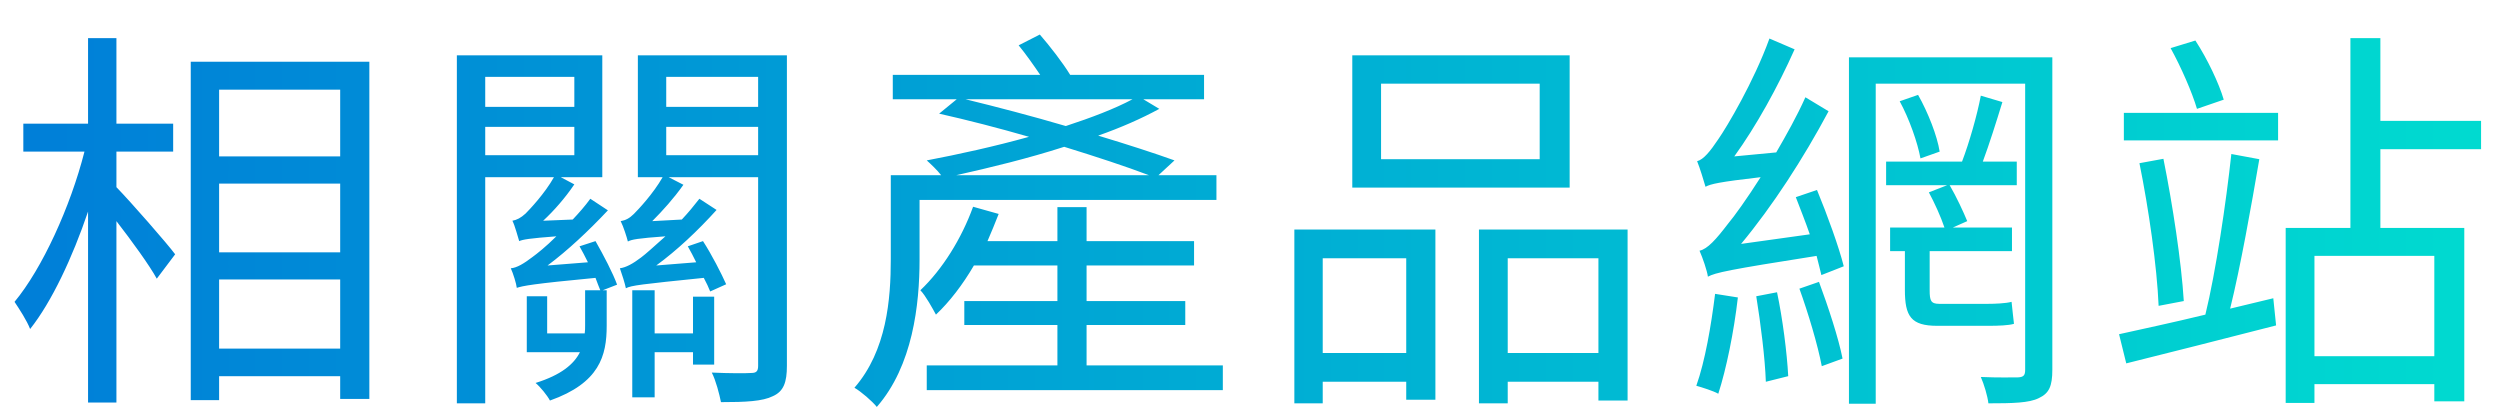 <svg width="463" height="76" viewBox="0 0 463 76" fill="none" xmlns="http://www.w3.org/2000/svg">
<path d="M21.562 28.078V34.664C24.226 37.402 30.96 45.098 32.44 47.096L29.036 51.61C27.704 49.168 24.374 44.58 21.562 40.954V74.55H16.308V39.178C13.422 47.688 9.574 55.902 5.578 60.934C4.986 59.38 3.58 57.234 2.692 55.902C7.798 49.76 13.052 38.29 15.642 28.078H4.32V22.898H16.308V7.062H21.562V22.898H32.07V28.078H21.562ZM40.58 64.56H63.002V51.758H40.58V64.56ZM63.002 16.608H40.58V28.966H63.002V16.608ZM40.58 33.998V46.726H63.002V33.998H40.58ZM35.326 11.428H68.404V73.884H63.002V69.666H40.58V74.106H35.326V11.428ZM89.864 23.49V28.744H106.366V23.49H89.864ZM106.366 14.24H89.864V19.79H106.366V14.24ZM107.328 45.616L110.288 44.654C111.768 47.244 113.544 50.648 114.284 52.72L111.62 53.756H112.36V60.342C112.36 65.892 111.028 70.924 101.852 74.18C101.334 73.218 100.076 71.664 99.188 70.924C103.924 69.444 106.292 67.446 107.402 65.226H97.56V54.866H101.334V61.748H108.29C108.364 61.23 108.364 60.786 108.364 60.268V53.756H111.176C110.954 53.164 110.584 52.35 110.288 51.462C98.596 52.572 96.82 52.942 95.71 53.312C95.636 52.572 95.044 50.648 94.6 49.686C95.71 49.612 97.042 48.798 98.596 47.614C99.41 47.022 101.112 45.69 103.036 43.766C98.078 44.136 96.82 44.358 96.154 44.654C95.858 43.766 95.414 41.916 94.896 40.88C95.71 40.732 96.45 40.362 97.338 39.548C98.078 38.808 100.89 35.848 102.592 32.814H89.864V74.698H84.61V10.244H111.546V32.814H103.85L106.366 34.146C104.664 36.662 102.592 39.03 100.594 40.88L106.07 40.658C107.254 39.4 108.364 38.142 109.326 36.81L112.582 38.956C109.03 42.73 105.182 46.356 101.408 49.168L108.882 48.576C108.364 47.54 107.846 46.504 107.328 45.616ZM132.266 67.52H128.344V65.226H121.24V73.588H117.096V53.756H121.24V61.748H128.344V54.94H132.266V67.52ZM123.386 28.744H140.406V23.49H123.386V28.744ZM140.406 14.24H123.386V19.79H140.406V14.24ZM145.734 10.244V67.742C145.734 70.776 145.142 72.478 143.144 73.366C141.22 74.328 138.112 74.476 133.524 74.476C133.228 72.996 132.562 70.406 131.822 69C135.078 69.148 138.186 69.148 139.148 69.074C140.11 69.074 140.406 68.704 140.406 67.742V32.814H123.83L126.568 34.22C124.792 36.736 122.72 39.03 120.796 40.954L126.272 40.658C127.456 39.4 128.492 38.142 129.528 36.81L132.71 38.882C129.232 42.73 125.384 46.356 121.536 49.168L128.936 48.576C128.418 47.54 127.9 46.504 127.382 45.616L130.194 44.654C131.822 47.17 133.598 50.648 134.486 52.646L131.526 53.978C131.23 53.238 130.86 52.424 130.342 51.462C118.724 52.646 116.874 52.868 115.912 53.386C115.764 52.572 115.172 50.722 114.802 49.686C115.912 49.538 117.17 48.872 118.724 47.688C119.538 47.096 121.166 45.616 123.238 43.766C118.132 44.136 116.948 44.358 116.282 44.728C116.06 43.84 115.468 41.99 114.95 40.954C115.838 40.806 116.578 40.436 117.392 39.622C118.206 38.808 120.944 35.922 122.72 32.814H118.132V10.244H145.734ZM177.11 32.444H212.778C208.486 30.816 203.084 29.04 197.09 27.19C190.43 29.336 183.4 31.038 177.11 32.444ZM209.744 18.384H178.812C184.584 19.79 191.096 21.492 197.386 23.342C202.122 21.788 206.414 20.16 209.744 18.384ZM225.284 37.032H170.302V48.058C170.302 56.42 169.044 67.742 162.384 75.364C161.57 74.328 159.424 72.478 158.24 71.812C164.234 64.93 164.974 55.384 164.974 47.984V32.444H174.298C173.558 31.482 172.374 30.372 171.634 29.706C177.48 28.596 184.214 27.116 190.578 25.34C184.954 23.712 179.182 22.232 173.928 21.048L177.184 18.384H165.344V13.87H192.65C191.392 12.02 189.986 10.022 188.654 8.394L192.576 6.396C194.5 8.616 196.794 11.576 198.2 13.87H222.99V18.384H211.742L214.702 20.16C211.446 21.936 207.598 23.638 203.38 25.118C208.782 26.746 213.814 28.374 217.514 29.706L214.554 32.444H225.284V37.032ZM201.234 67.668H226.468V72.256H171.634V67.668H195.832V60.194H178.59V55.754H195.832V49.168H180.366C178.294 52.72 175.852 55.902 173.336 58.27C172.818 57.308 171.412 54.718 170.45 53.756C174.52 49.908 178.072 44.21 180.218 38.29L184.954 39.622C184.288 41.324 183.622 42.952 182.882 44.654H195.832V38.364H201.234V44.654H221.14V49.168H201.234V55.754H219.512V60.194H201.234V67.668ZM285.15 29.484V15.498H255.772V29.484H285.15ZM290.7 10.244V34.738H250.444V10.244H290.7ZM260.434 47.836H244.968V65.374H260.434V47.836ZM239.714 74.698V42.508H265.836V74.032H260.434V70.702H244.968V74.698H239.714ZM279.23 65.374H296.028V47.836H279.23V65.374ZM273.902 42.508H301.43V74.18H296.028V70.702H279.23V74.698H273.902V42.508ZM317.636 54.422L321.854 55.088C321.114 61.526 319.708 68.334 318.228 72.922C317.34 72.404 315.194 71.738 314.158 71.442C315.786 66.854 316.896 60.342 317.636 54.422ZM325.258 54.866L329.106 54.126C330.142 59.01 330.956 65.374 331.178 69.666L327.034 70.702C326.886 66.336 326.072 59.898 325.258 54.866ZM333.25 53.46L336.876 52.202C338.578 56.79 340.502 62.636 341.242 66.41L337.394 67.816C336.654 63.894 334.878 57.974 333.25 53.46ZM332.584 36.514L336.506 35.182C338.43 39.844 340.576 45.764 341.464 49.316L337.32 50.944C337.098 49.908 336.728 48.65 336.432 47.392C319.93 49.982 317.71 50.5 316.304 51.24C316.156 50.13 315.342 47.762 314.75 46.43C316.23 46.134 317.858 44.284 320.004 41.472C321.188 40.066 323.482 36.884 326.072 32.814C318.376 33.702 316.822 34.072 315.86 34.59C315.564 33.554 314.824 31.112 314.306 29.854C315.49 29.558 316.748 28.004 318.228 25.784C319.782 23.564 324.814 15.128 327.7 7.136L332.362 9.134C329.254 16.09 325.258 23.342 321.188 28.966L328.958 28.226C330.808 25.044 332.806 21.492 334.36 18.014L338.652 20.604C333.99 29.336 328.292 38.142 322.446 45.172L335.174 43.396C334.36 41.028 333.398 38.66 332.584 36.514ZM359.15 56.272H368.178C369.362 56.272 371.434 56.198 372.544 55.902C372.692 57.16 372.84 58.862 372.988 59.972C372.026 60.268 370.102 60.342 368.252 60.342H358.78C353.896 60.342 352.786 58.566 352.786 53.682V46.504H350.048V42.138H360.112C359.446 40.14 358.262 37.55 357.226 35.626L360.63 34.294H349.308V29.928H363.368C364.7 26.45 366.18 21.27 366.846 17.718L370.842 18.902C369.732 22.528 368.4 26.746 367.216 29.928H373.506V34.294H361.074C362.332 36.44 363.664 39.326 364.33 40.954L361.666 42.138H372.618V46.504H357.374V53.756C357.374 55.68 357.596 56.272 359.15 56.272ZM351.824 18.754L355.228 17.57C357.078 20.826 358.78 25.192 359.224 28.078L355.672 29.336C355.154 26.45 353.6 22.01 351.824 18.754ZM380.092 10.614V68.482C380.092 71.516 379.5 72.848 377.576 73.736C375.8 74.624 372.766 74.698 368.252 74.698C368.104 73.366 367.438 71.146 366.846 69.814C369.954 69.962 372.914 69.888 373.802 69.888C374.764 69.814 375.06 69.518 375.06 68.482V15.498H347.384V74.772H342.426V10.614H380.092ZM411.838 18.458L406.88 20.16C405.992 17.126 403.92 12.39 401.996 8.912L406.584 7.506C408.804 10.91 410.95 15.424 411.838 18.458ZM413.022 57.16L421.014 55.236L421.532 60.268C411.764 62.784 401.478 65.374 393.782 67.298L392.45 61.896C396.742 60.934 402.366 59.75 408.434 58.27C410.358 50.426 412.282 37.476 413.244 28.522L418.424 29.484C416.944 38.142 414.946 49.39 413.022 57.16ZM396.224 30.224L400.664 29.41C402.366 37.846 403.994 48.502 404.438 55.754L399.776 56.642C399.48 49.39 397.926 38.586 396.224 30.224ZM393.338 26.006V20.9H421.902V26.006H393.338ZM450.836 65.966V47.392H428.636V65.966H450.836ZM459.494 27.634H440.846V42.212H456.386V74.328H450.836V71.146H428.636V74.624H423.308V42.212H435.296V7.062H440.846V22.38H459.494V27.634Z" fill="url(#paint0_linear_309_398)"/>
<defs>
<linearGradient id="paint0_linear_309_398" x1="0" y1="38" x2="463" y2="38" gradientUnits="userSpaceOnUse">
<stop stop-color="#007ED8"/>
<stop offset="1" stop-color="#00DBD0"/>
</linearGradient>
</defs>
</svg>
